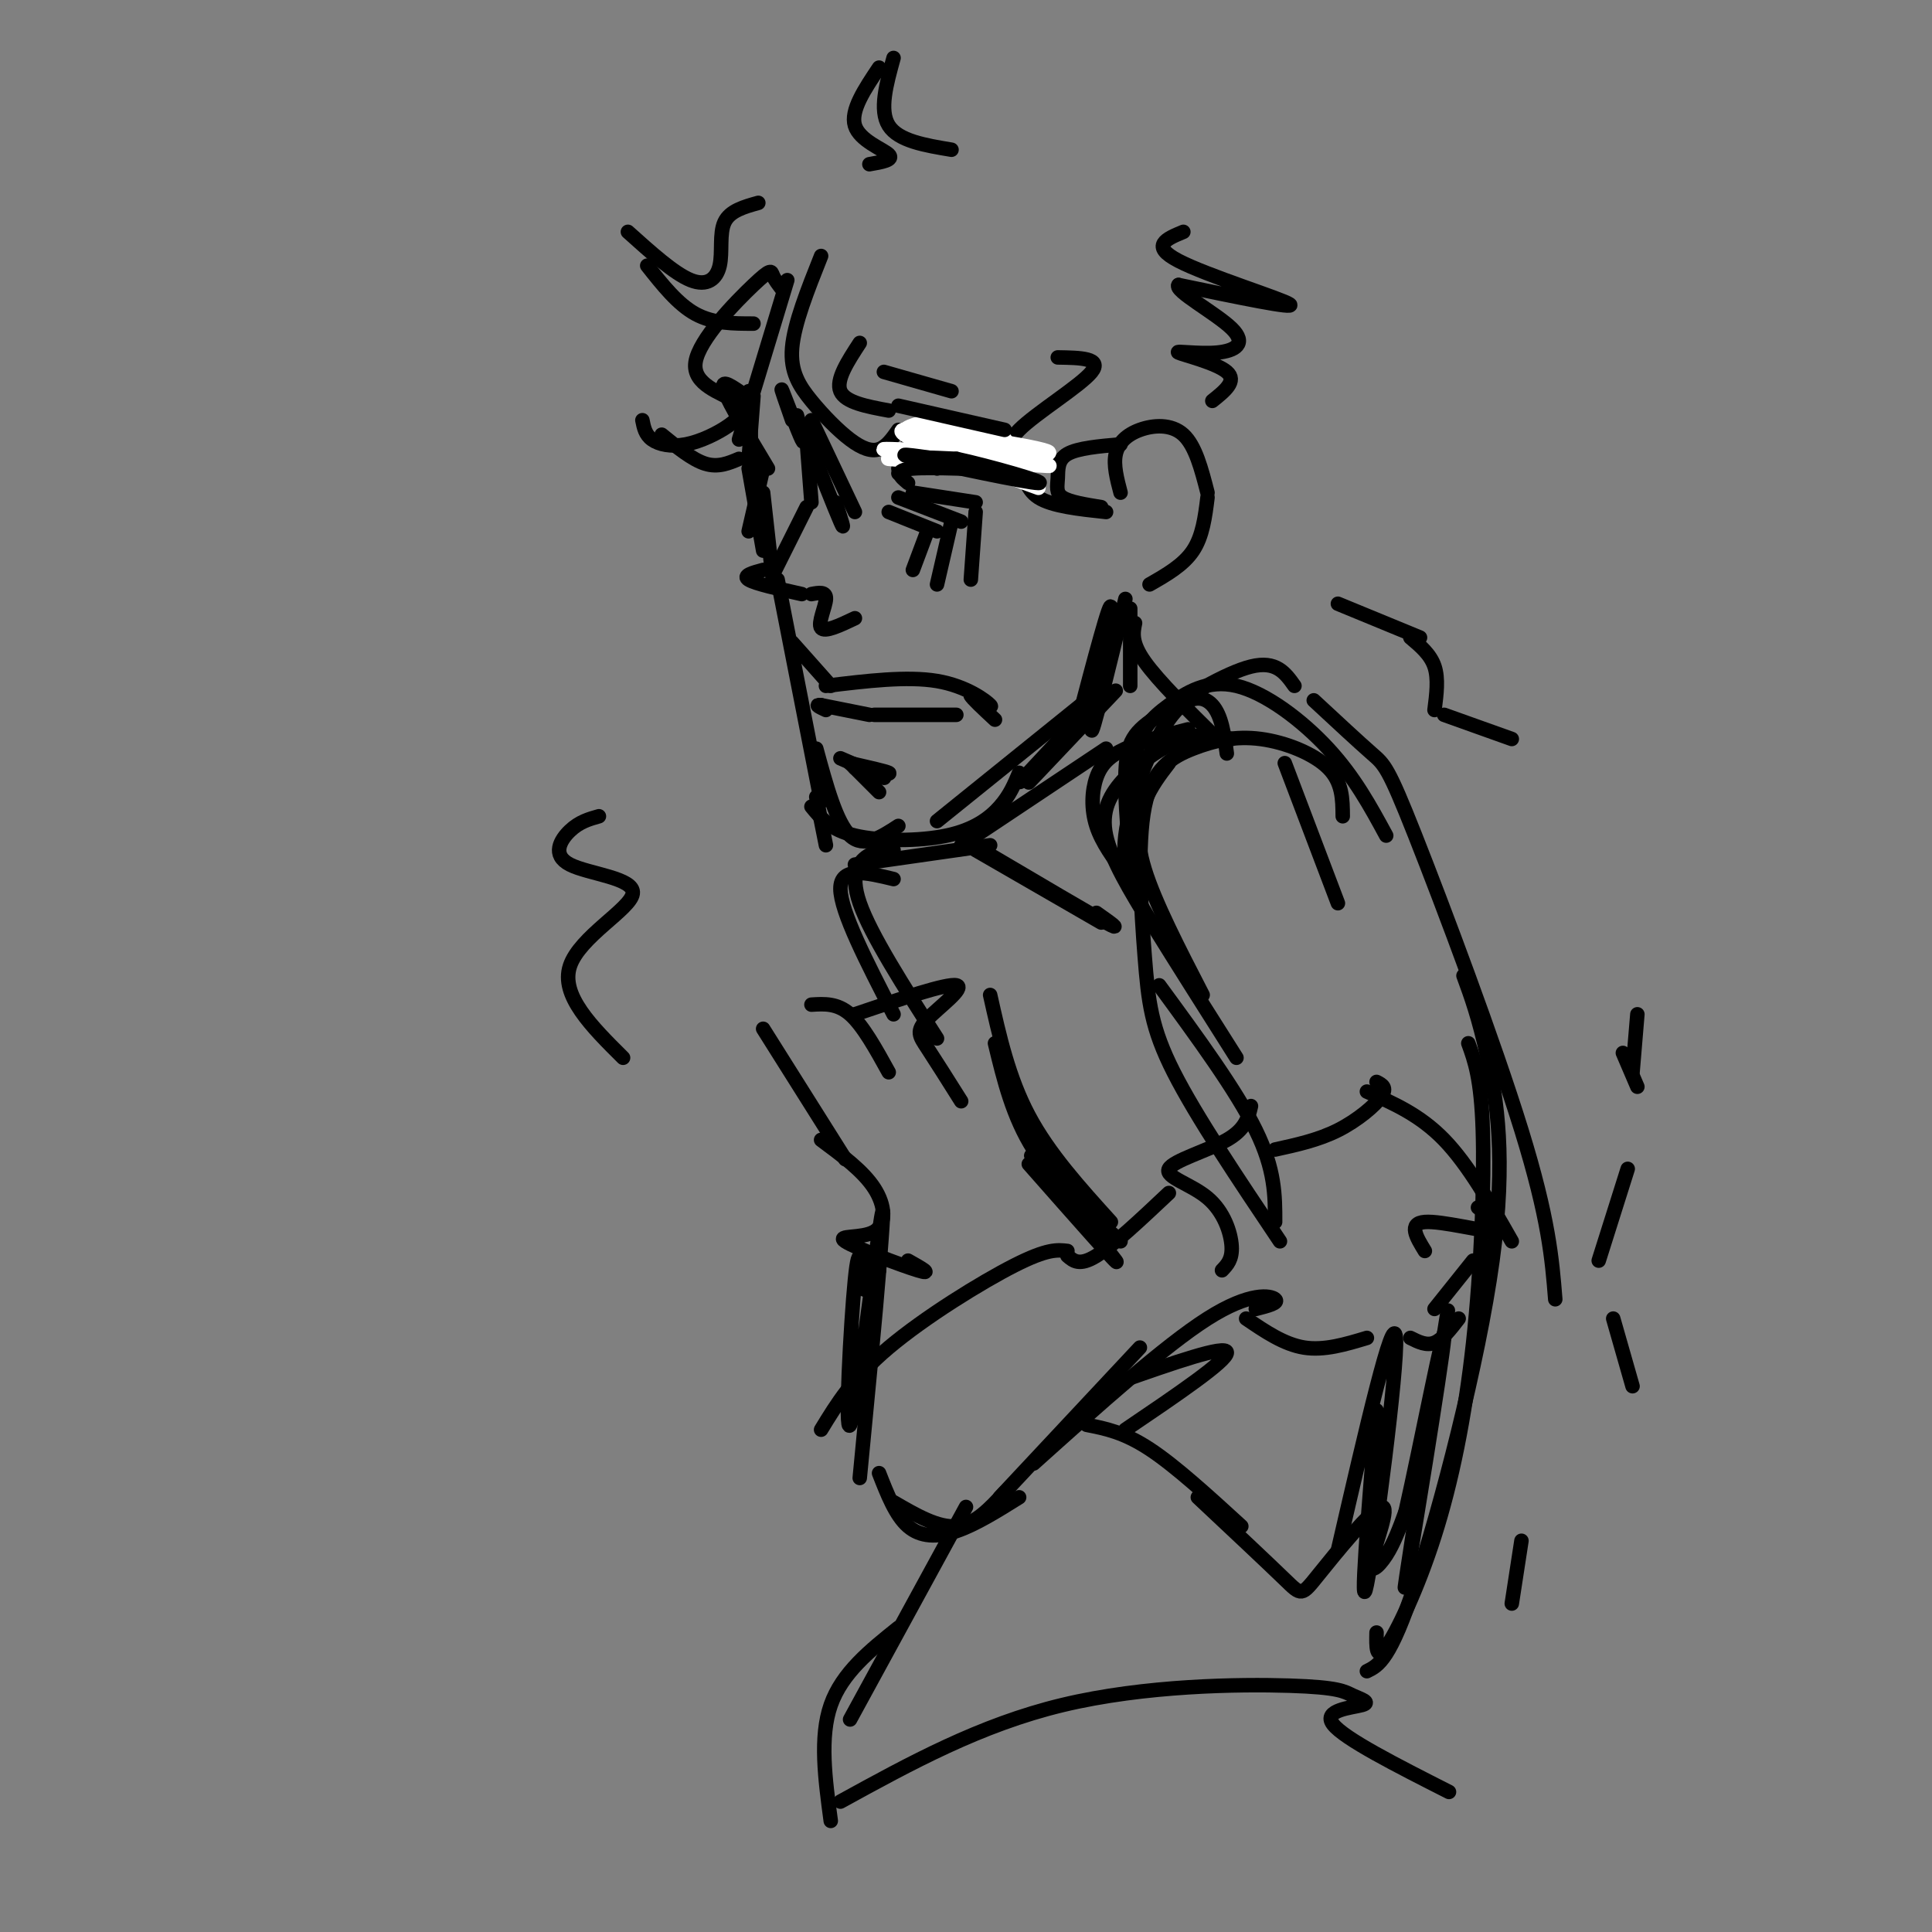 <svg viewBox='0 0 400 400' version='1.1' xmlns='http://www.w3.org/2000/svg' xmlns:xlink='http://www.w3.org/1999/xlink'><rect x="0" y="0" width="400" height="400" fill="#808080" stroke="none"/><g fill='none' stroke='#000000' stroke-width='3' stroke-linecap='round' stroke-linejoin='round'><path d='M163,58c0.000,0.000 -10.000,33.000 -10,33'/><path d='M156,82c0.000,0.000 -1.000,13.000 -1,13'/><path d='M155,97c0.000,0.000 3.000,17.000 3,17'/><path d='M161,120c0.000,0.000 9.000,46.000 9,46'/><path d='M169,165c0.000,0.000 2.000,10.000 2,10'/><path d='M177,179c0.000,0.000 28.000,-4.000 28,-4'/><path d='M199,175c0.000,0.000 30.000,-20.000 30,-20'/><path d='M164,133c0.000,0.000 8.000,9.000 8,9'/><path d='M171,142c8.400,-1.022 16.800,-2.044 23,-1c6.200,1.044 10.200,4.156 11,5c0.800,0.844 -1.600,-0.578 -4,-2'/><path d='M201,144c0.167,0.500 2.583,2.750 5,5'/><path d='M198,148c0.000,0.000 -17.000,0.000 -17,0'/><path d='M180,148c0.000,0.000 -10.000,-2.000 -10,-2'/><path d='M170,146c-1.500,-0.167 -0.250,0.417 1,1'/><path d='M176,158c3.667,0.833 7.333,1.667 8,2c0.667,0.333 -1.667,0.167 -4,0'/><path d='M174,157c4.250,1.833 8.500,3.667 9,4c0.500,0.333 -2.750,-0.833 -6,-2'/><path d='M176,158c0.000,0.000 6.000,6.000 6,6'/><path d='M167,105c0.000,0.000 -7.000,14.000 -7,14'/><path d='M158,118c-2.167,0.583 -4.333,1.167 -3,2c1.333,0.833 6.167,1.917 11,3'/><path d='M168,123c1.533,-0.289 3.067,-0.578 3,1c-0.067,1.578 -1.733,5.022 -1,6c0.733,0.978 3.867,-0.511 7,-2'/><path d='M168,104c0.000,0.000 -1.000,-13.000 -1,-13'/><path d='M164,87c-1.311,-3.756 -2.622,-7.511 -2,-6c0.622,1.511 3.178,8.289 4,10c0.822,1.711 -0.089,-1.644 -1,-5'/><path d='M255,153c-3.042,-0.655 -6.083,-1.310 -10,0c-3.917,1.310 -8.708,4.583 -12,8c-3.292,3.417 -5.083,6.976 -4,12c1.083,5.024 5.042,11.512 9,18'/><path d='M233,181c-2.435,-3.250 -4.869,-6.500 -6,-10c-1.131,-3.500 -0.958,-7.250 0,-10c0.958,-2.750 2.702,-4.500 6,-6c3.298,-1.500 8.149,-2.750 13,-4'/><path d='M266,158c0.000,0.000 11.000,29.000 11,29'/><path d='M272,145c4.667,4.333 9.333,8.667 12,11c2.667,2.333 3.333,2.667 9,17c5.667,14.333 16.333,42.667 22,61c5.667,18.333 6.333,26.667 7,35'/><path d='M304,216c1.329,3.649 2.657,7.298 3,18c0.343,10.702 -0.300,28.456 -2,44c-1.700,15.544 -4.458,28.877 -8,40c-3.542,11.123 -7.869,20.035 -10,23c-2.131,2.965 -2.065,-0.018 -2,-3'/><path d='M303,202c1.583,4.321 3.167,8.643 5,17c1.833,8.357 3.917,20.750 1,42c-2.917,21.250 -10.833,51.357 -16,67c-5.167,15.643 -7.583,16.821 -10,18'/><path d='M278,169c-0.027,-3.526 -0.054,-7.052 -3,-10c-2.946,-2.948 -8.812,-5.317 -14,-6c-5.188,-0.683 -9.700,0.320 -14,2c-4.300,1.680 -8.390,4.038 -10,12c-1.610,7.962 -0.741,21.528 0,31c0.741,9.472 1.355,14.849 6,24c4.645,9.151 13.323,22.075 22,35'/><path d='M240,204c8.000,10.917 16.000,21.833 20,30c4.000,8.167 4.000,13.583 4,19'/><path d='M253,263c1.081,-1.126 2.163,-2.252 2,-5c-0.163,-2.748 -1.569,-7.118 -5,-10c-3.431,-2.882 -8.885,-4.276 -8,-6c0.885,-1.724 8.110,-3.778 12,-6c3.890,-2.222 4.445,-4.611 5,-7'/><path d='M264,238c4.467,-0.978 8.933,-1.956 13,-4c4.067,-2.044 7.733,-5.156 9,-7c1.267,-1.844 0.133,-2.422 -1,-3'/><path d='M283,226c5.500,2.417 11.000,4.833 16,10c5.000,5.167 9.500,13.083 14,21'/><path d='M306,250c3.356,2.467 6.711,4.933 4,5c-2.711,0.067 -11.489,-2.267 -15,-2c-3.511,0.267 -1.756,3.133 0,6'/><path d='M305,261c0.000,0.000 -8.000,10.000 -8,10'/><path d='M302,273c-1.667,2.167 -3.333,4.333 -5,5c-1.667,0.667 -3.333,-0.167 -5,-1'/><path d='M283,277c-4.417,1.333 -8.833,2.667 -13,2c-4.167,-0.667 -8.083,-3.333 -12,-6'/><path d='M184,222c-2.667,-4.833 -5.333,-9.667 -8,-12c-2.667,-2.333 -5.333,-2.167 -8,-2'/><path d='M158,213c0.000,0.000 17.000,27.000 17,27'/><path d='M199,228c-2.655,-4.214 -5.310,-8.429 -7,-11c-1.690,-2.571 -2.417,-3.500 0,-6c2.417,-2.500 7.976,-6.571 6,-7c-1.976,-0.429 -11.488,2.786 -21,6'/><path d='M170,236c4.344,3.217 8.689,6.434 11,10c2.311,3.566 2.589,7.482 0,9c-2.589,1.518 -8.043,0.640 -6,2c2.043,1.360 11.584,4.960 15,6c3.416,1.040 0.708,-0.480 -2,-2'/><path d='M242,247c-5.750,5.417 -11.500,10.833 -15,13c-3.500,2.167 -4.750,1.083 -6,0'/><path d='M221,259c-2.067,-0.244 -4.133,-0.489 -11,3c-6.867,3.489 -18.533,10.711 -26,17c-7.467,6.289 -10.733,11.644 -14,17'/><path d='M185,311c4.583,2.667 9.167,5.333 13,5c3.833,-0.333 6.917,-3.667 10,-7'/><path d='M214,303c13.556,-12.178 27.111,-24.356 36,-30c8.889,-5.644 13.111,-4.756 14,-4c0.889,0.756 -1.556,1.378 -4,2'/><path d='M232,286c10.917,-3.833 21.833,-7.667 22,-6c0.167,1.667 -10.417,8.833 -21,16'/><path d='M225,295c3.833,0.750 7.667,1.500 13,5c5.333,3.500 12.167,9.750 19,16'/><path d='M277,321c5.778,-25.044 11.556,-50.089 12,-44c0.444,6.089 -4.444,43.311 -6,51c-1.556,7.689 0.222,-14.156 2,-36'/><path d='M185,182c-5.500,-1.333 -11.000,-2.667 -11,2c0.000,4.667 5.500,15.333 11,26'/><path d='M202,176c0.000,0.000 26.000,15.000 26,15'/><path d='M205,177c10.167,6.000 20.333,12.000 24,14c3.667,2.000 0.833,0.000 -2,-2'/><path d='M188,91c0.000,0.000 12.000,0.000 12,0'/><path d='M189,89c4.083,-0.833 8.167,-1.667 12,-1c3.833,0.667 7.417,2.833 11,5'/><path d='M190,88c0.000,0.000 4.000,9.000 4,9'/><path d='M191,95c0.000,0.000 16.000,1.000 16,1'/><path d='M207,96c3.333,0.167 3.667,0.083 4,0'/><path d='M197,81c0.000,0.000 -14.000,-4.000 -14,-4'/><path d='M232,102c-0.750,-2.857 -1.500,-5.714 -1,-8c0.500,-2.286 2.250,-4.000 5,-5c2.750,-1.000 6.500,-1.286 9,1c2.500,2.286 3.750,7.143 5,12'/><path d='M250,103c-0.500,4.000 -1.000,8.000 -3,11c-2.000,3.000 -5.500,5.000 -9,7'/><path d='M234,126c0.000,0.000 0.000,16.000 0,16'/><path d='M226,146c-6.000,6.417 -12.000,12.833 -14,15c-2.000,2.167 0.000,0.083 2,-2'/><path d='M231,143c0.000,0.000 -18.000,19.000 -18,19'/><path d='M157,42c-2.946,0.821 -5.893,1.643 -7,4c-1.107,2.357 -0.375,6.250 -1,9c-0.625,2.750 -2.607,4.357 -6,3c-3.393,-1.357 -8.196,-5.679 -13,-10'/><path d='M134,55c3.167,4.000 6.333,8.000 10,10c3.667,2.000 7.833,2.000 12,2'/><path d='M170,53c-2.788,7.005 -5.576,14.010 -6,19c-0.424,4.990 1.515,7.967 4,11c2.485,3.033 5.515,6.124 8,8c2.485,1.876 4.424,2.536 6,2c1.576,-0.536 2.788,-2.268 4,-4'/><path d='M184,85c-4.500,-0.833 -9.000,-1.667 -10,-4c-1.000,-2.333 1.500,-6.167 4,-10'/><path d='M169,155c2.083,7.667 4.167,15.333 7,18c2.833,2.667 6.417,0.333 10,-2'/><path d='M168,167c1.958,2.399 3.917,4.798 9,6c5.083,1.202 13.292,1.208 19,0c5.708,-1.208 8.917,-3.631 11,-6c2.083,-2.369 3.042,-4.685 4,-7'/><path d='M194,170c0.000,0.000 31.000,-25.000 31,-25'/><path d='M193,91c0.000,0.000 -7.000,7.000 -7,7'/><path d='M192,87c0.000,0.000 -6.000,10.000 -6,10'/><path d='M189,102c0.000,0.000 13.000,2.000 13,2'/><path d='M186,103c0.000,0.000 13.000,5.000 13,5'/><path d='M184,106c0.000,0.000 10.000,4.000 10,4'/><path d='M166,88c3.417,8.667 6.833,17.333 8,20c1.167,2.667 0.083,-0.667 -1,-4'/><path d='M168,87c0.000,0.000 9.000,19.000 9,19'/><path d='M192,110c0.000,0.000 -3.000,8.000 -3,8'/><path d='M197,108c0.000,0.000 -3.000,13.000 -3,13'/><path d='M202,106c0.000,0.000 -1.000,14.000 -1,14'/><path d='M245,48c-3.489,1.444 -6.978,2.889 -1,6c5.978,3.111 21.422,7.889 23,9c1.578,1.111 -10.711,-1.444 -23,-4'/><path d='M244,59c-1.060,1.104 7.791,5.865 11,9c3.209,3.135 0.778,4.644 -3,5c-3.778,0.356 -8.902,-0.443 -8,0c0.902,0.443 7.829,2.126 10,4c2.171,1.874 -0.415,3.937 -3,6'/><path d='M219,74c4.648,0.070 9.295,0.140 7,3c-2.295,2.860 -11.533,8.509 -15,12c-3.467,3.491 -1.164,4.825 0,7c1.164,2.175 1.190,5.193 4,7c2.810,1.807 8.405,2.404 14,3'/><path d='M228,105c-3.274,-0.530 -6.548,-1.060 -8,-2c-1.452,-0.940 -1.083,-2.292 -1,-4c0.083,-1.708 -0.119,-3.774 2,-5c2.119,-1.226 6.560,-1.613 11,-2'/><path d='M197,31c-5.500,-0.917 -11.000,-1.833 -13,-5c-2.000,-3.167 -0.500,-8.583 1,-14'/><path d='M182,14c-2.978,4.444 -5.956,8.889 -5,12c0.956,3.111 5.844,4.889 7,6c1.156,1.111 -1.422,1.556 -4,2'/><path d='M162,60c-0.819,-1.065 -1.639,-2.131 -2,-3c-0.361,-0.869 -0.264,-1.542 -4,2c-3.736,3.542 -11.305,11.298 -12,16c-0.695,4.702 5.485,6.348 8,8c2.515,1.652 1.365,3.309 -1,5c-2.365,1.691 -5.944,3.417 -9,4c-3.056,0.583 -5.587,0.024 -7,-1c-1.413,-1.024 -1.706,-2.512 -2,-4'/><path d='M137,90c3.167,2.583 6.333,5.167 9,6c2.667,0.833 4.833,-0.083 7,-1'/><path d='M153,81c-2.000,-1.333 -4.000,-2.667 -3,0c1.000,2.667 5.000,9.333 9,16'/><path d='M155,81c0.000,0.000 1.000,21.000 1,21'/><path d='M158,97c0.000,0.000 -3.000,13.000 -3,13'/><path d='M158,102c0.000,0.000 2.000,18.000 2,18'/><path d='M233,124c-3.556,14.711 -7.111,29.422 -7,27c0.111,-2.422 3.889,-21.978 4,-25c0.111,-3.022 -3.444,10.489 -7,24'/><path d='M235,129c-0.417,2.000 -0.833,4.000 2,8c2.833,4.000 8.917,10.000 15,16'/><path d='M268,142c-1.880,-2.646 -3.761,-5.292 -9,-4c-5.239,1.292 -13.837,6.522 -19,10c-5.163,3.478 -6.890,5.206 -7,13c-0.110,7.794 1.397,21.656 2,22c0.603,0.344 0.301,-12.828 0,-26'/><path d='M235,157c1.002,-6.121 3.506,-8.424 7,-11c3.494,-2.576 7.979,-5.424 14,-4c6.021,1.424 13.577,7.121 19,13c5.423,5.879 8.711,11.939 12,18'/><path d='M200,312c0.000,0.000 -24.000,44.000 -24,44'/><path d='M186,337c-5.833,4.667 -11.667,9.333 -14,16c-2.333,6.667 -1.167,15.333 0,24'/><path d='M174,373c14.474,-7.953 28.949,-15.906 46,-20c17.051,-4.094 36.679,-4.329 47,-4c10.321,0.329 11.333,1.222 13,2c1.667,0.778 3.987,1.440 2,2c-1.987,0.560 -8.282,1.017 -6,4c2.282,2.983 13.141,8.491 24,14'/><path d='M124,169c-2.021,0.568 -4.041,1.136 -6,3c-1.959,1.864 -3.855,5.026 0,7c3.855,1.974 13.461,2.762 13,6c-0.461,3.238 -10.989,8.925 -13,15c-2.011,6.075 4.494,12.537 11,19'/><path d='M277,125c0.000,0.000 17.000,7.000 17,7'/><path d='M292,132c2.083,1.750 4.167,3.500 5,6c0.833,2.500 0.417,5.750 0,9'/><path d='M299,148c0.000,0.000 14.000,5.000 14,5'/><path d='M339,210c0.000,0.000 -1.000,12.000 -1,12'/><path d='M336,218c0.000,0.000 3.000,7.000 3,7'/><path d='M337,242c0.000,0.000 -6.000,19.000 -6,19'/><path d='M334,273c0.000,0.000 4.000,14.000 4,14'/><path d='M315,319c0.000,0.000 -2.000,13.000 -2,13'/><path d='M248,310c7.230,6.786 14.461,13.572 18,17c3.539,3.428 3.388,3.499 7,-1c3.612,-4.499 10.989,-13.567 13,-14c2.011,-0.433 -1.343,7.768 -2,11c-0.657,3.232 1.384,1.495 3,-1c1.616,-2.495 2.808,-5.747 4,-9'/><path d='M291,313c3.000,-13.190 8.500,-41.667 8,-36c-0.500,5.667 -7.000,45.476 -8,51c-1.000,5.524 3.500,-23.238 8,-52'/><path d='M299,276c1.333,-8.500 0.667,-3.750 0,1'/><path d='M213,241c9.778,11.089 19.556,22.178 18,20c-1.556,-2.178 -14.444,-17.622 -17,-21c-2.556,-3.378 5.222,5.311 13,14'/><path d='M185,176c-1.533,-0.067 -3.067,-0.133 -5,1c-1.933,1.133 -4.267,3.467 -2,10c2.267,6.533 9.133,17.267 16,28'/><path d='M205,206c1.917,8.583 3.833,17.167 8,25c4.167,7.833 10.583,14.917 17,22'/><path d='M206,216c1.833,7.583 3.667,15.167 8,22c4.333,6.833 11.167,12.917 18,19'/><path d='M179,267c-0.554,-5.476 -1.107,-10.952 -2,-2c-0.893,8.952 -2.125,32.333 -1,30c1.125,-2.333 4.607,-30.381 6,-40c1.393,-9.619 0.696,-0.810 0,8'/><path d='M182,263c-0.667,8.500 -2.333,25.750 -4,43'/><path d='M182,305c1.711,4.378 3.422,8.756 6,11c2.578,2.244 6.022,2.356 10,1c3.978,-1.356 8.489,-4.178 13,-7'/><path d='M207,310c0.000,0.000 29.000,-31.000 29,-31'/><path d='M254,156c-0.542,-3.947 -1.085,-7.895 -3,-10c-1.915,-2.105 -5.204,-2.368 -9,3c-3.796,5.368 -8.099,16.368 -9,24c-0.901,7.632 1.600,11.895 6,19c4.400,7.105 10.700,17.053 17,27'/><path d='M249,206c-4.956,-9.600 -9.911,-19.200 -12,-26c-2.089,-6.800 -1.311,-10.800 0,-14c1.311,-3.200 3.156,-5.600 5,-8'/></g>
<g fill='none' stroke='#FFFFFF' stroke-width='3' stroke-linecap='round' stroke-linejoin='round'><path d='M192,89c14.786,2.315 29.571,4.631 24,5c-5.571,0.369 -31.500,-1.208 -33,-1c-1.500,0.208 21.429,2.202 30,3c8.571,0.798 2.786,0.399 -3,0'/><path d='M210,96c-7.408,-0.215 -24.429,-0.753 -26,-1c-1.571,-0.247 12.308,-0.204 19,-1c6.692,-0.796 6.196,-2.430 4,-4c-2.196,-1.570 -6.091,-3.077 -11,-3c-4.909,0.077 -10.831,1.736 -8,3c2.831,1.264 14.416,2.132 26,3'/><path d='M214,93c-3.200,-0.956 -24.200,-4.844 -27,-4c-2.800,0.844 12.600,6.422 28,12'/></g>
<g fill='none' stroke='#000000' stroke-width='3' stroke-linecap='round' stroke-linejoin='round'><path d='M188,100c-1.595,-1.327 -3.190,-2.655 1,-3c4.190,-0.345 14.167,0.292 14,0c-0.167,-0.292 -10.476,-1.512 -13,-2c-2.524,-0.488 2.738,-0.244 8,0'/><path d='M198,95c6.619,1.429 19.167,5.000 17,5c-2.167,0.000 -19.048,-3.571 -25,-5c-5.952,-1.429 -0.976,-0.714 4,0'/><path d='M186,84c0.000,0.000 22.000,5.000 22,5'/></g>
</svg>